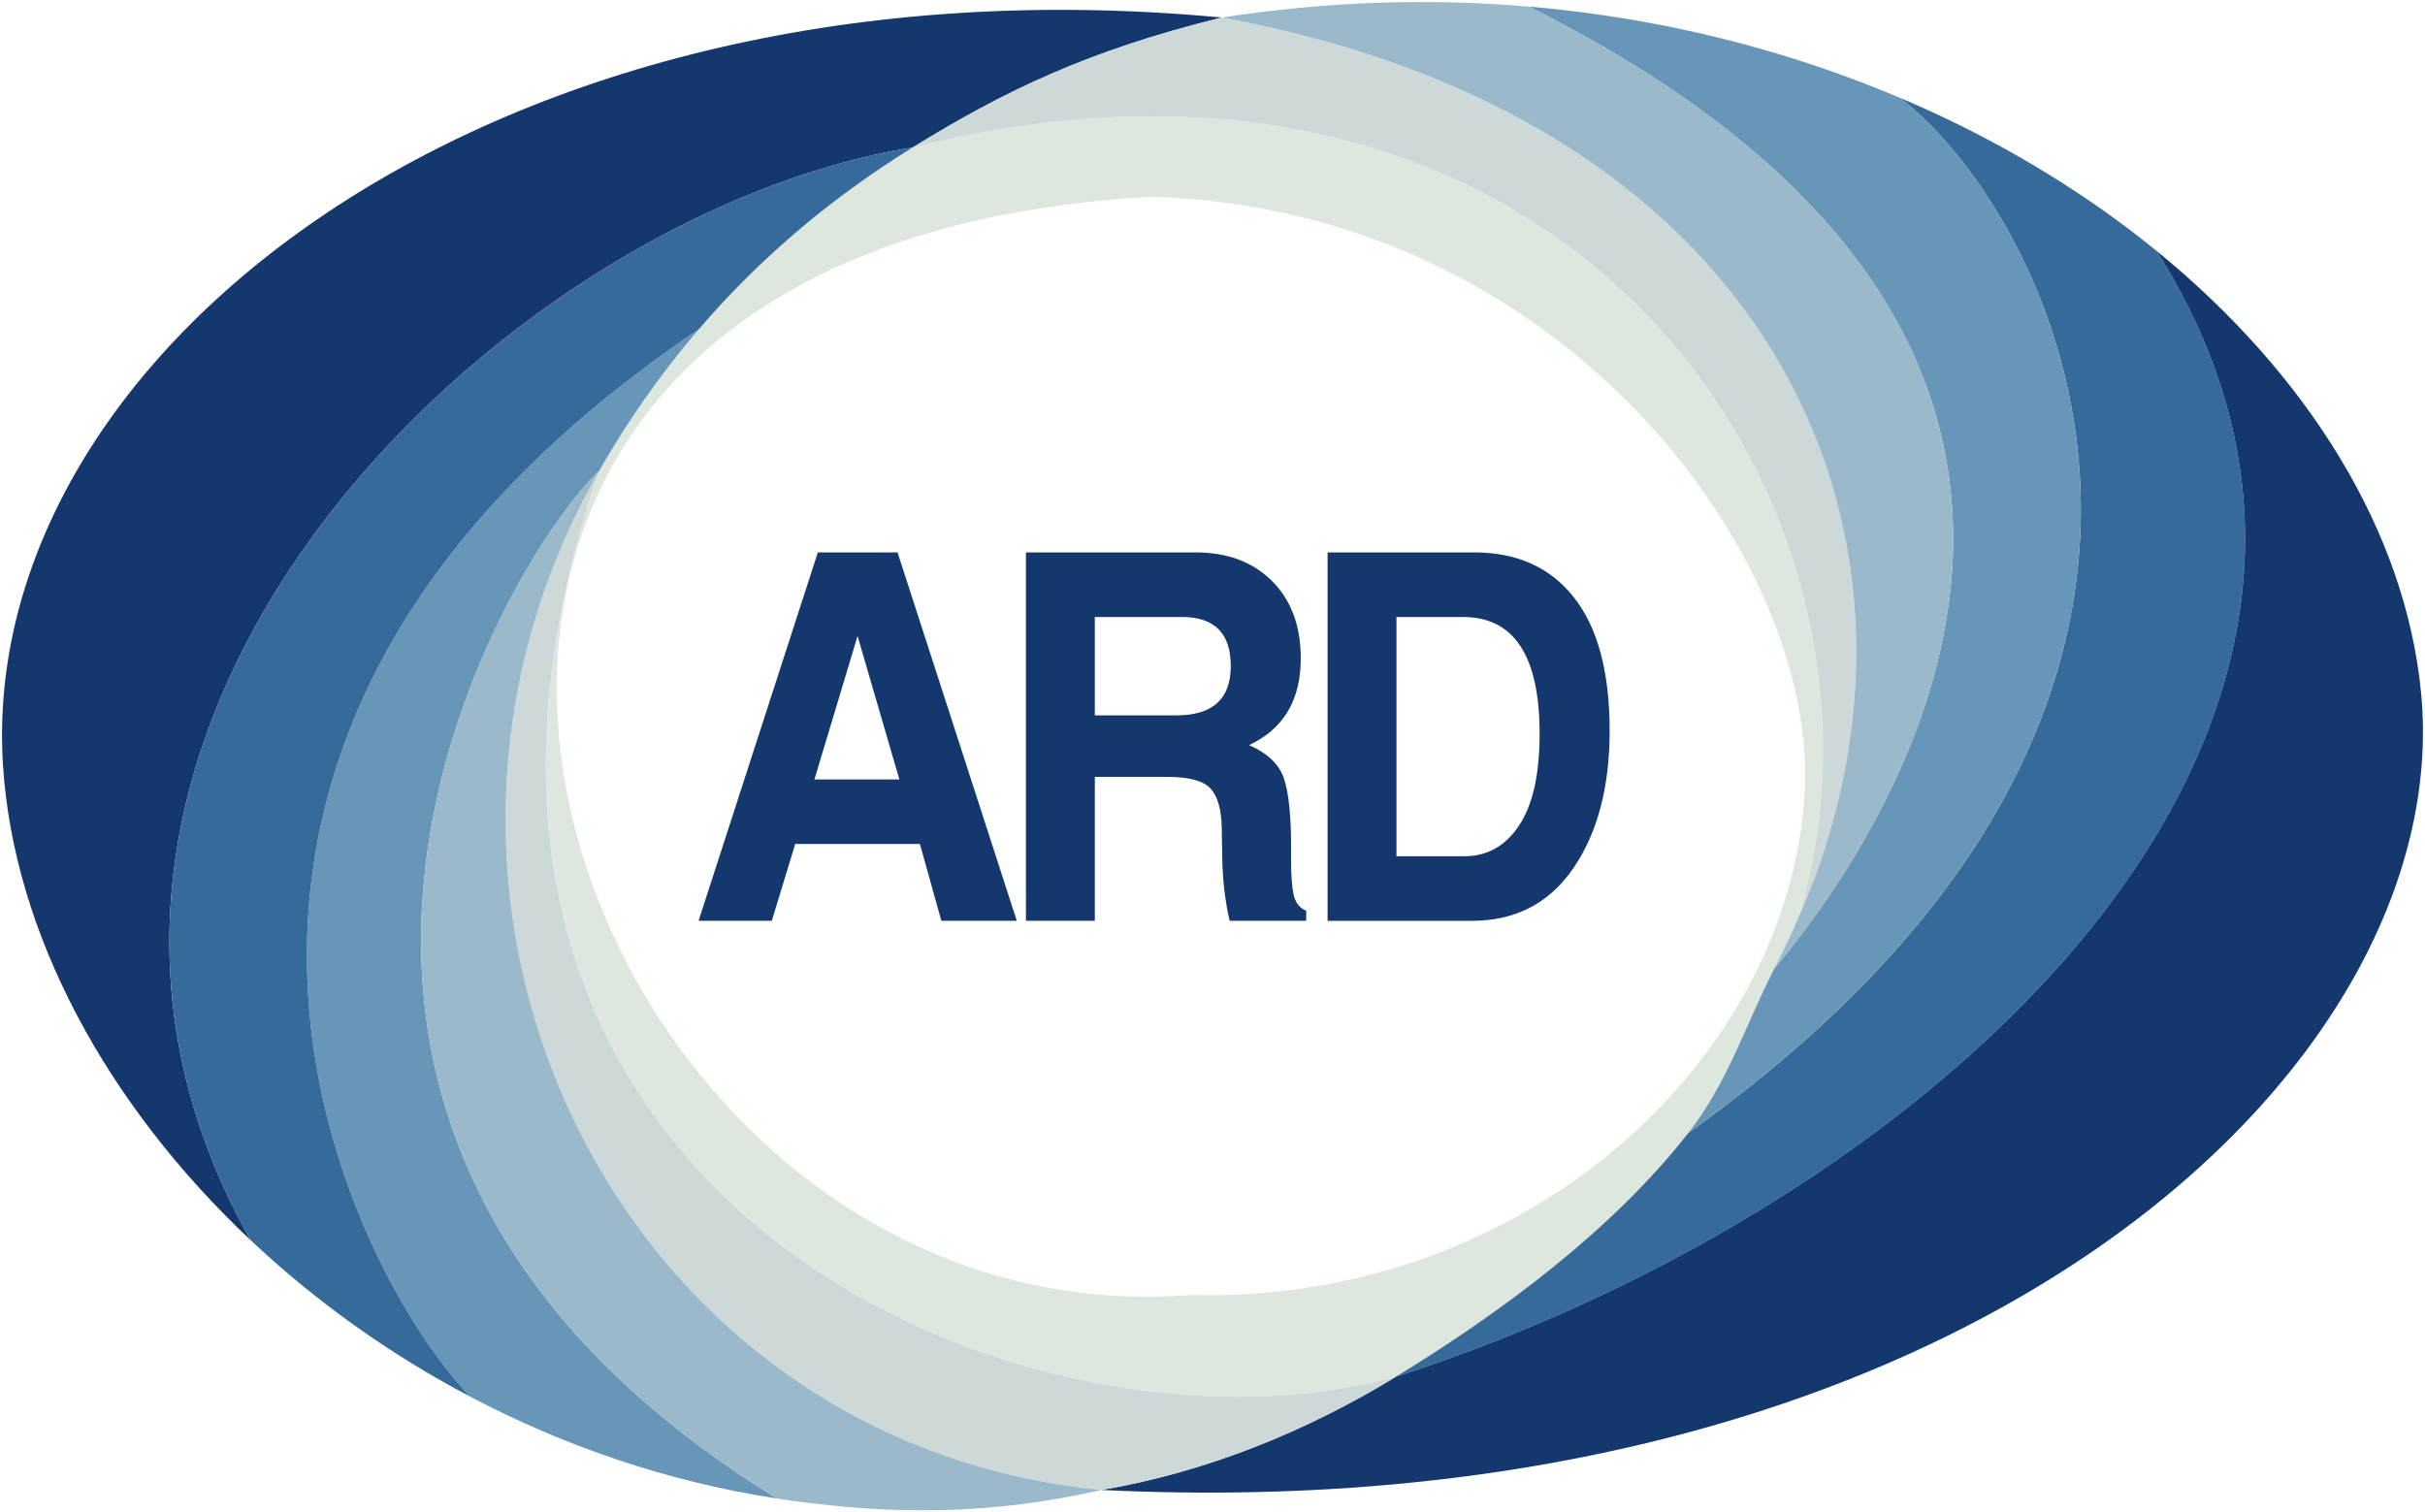 <?xml version="1.0" encoding="UTF-8" standalone="no"?>
<svg
   xmlns:dc="http://purl.org/dc/elements/1.1/"
   xmlns:cc="http://creativecommons.org/ns#"
   xmlns:rdf="http://www.w3.org/1999/02/22-rdf-syntax-ns#"
   xmlns:svg="http://www.w3.org/2000/svg"
   xmlns="http://www.w3.org/2000/svg"
   xmlns:xlink="http://www.w3.org/1999/xlink"
   xmlns:sodipodi="http://sodipodi.sourceforge.net/DTD/sodipodi-0.dtd"
   xmlns:inkscape="http://www.inkscape.org/namespaces/inkscape"
   version="1.1"
   preserveAspectRatio="xMidYMid meet"
   viewBox="9.74 12.988 597.003 372.386"
   width="597"
   height="372.383"
   id="svg1427"
   sodipodi:docname="ARD (1970).svg"
   inkscape:version="1.0.1 (3bc2e813f5, 2020-09-07)">
  <sodipodi:namedview
     pagecolor="#ffffff"
     bordercolor="#666666"
     borderopacity="1"
     objecttolerance="10"
     gridtolerance="10"
     guidetolerance="10"
     inkscape:pageopacity="0"
     inkscape:pageshadow="2"
     inkscape:window-width="1920"
     inkscape:window-height="1017"
     id="namedview1429"
     showgrid="false"
     inkscape:zoom="1.2676216"
     inkscape:cx="279.07195"
     inkscape:cy="127.98555"
     inkscape:window-x="-8"
     inkscape:window-y="-8"
     inkscape:window-maximized="1"
     inkscape:current-layer="g1423" />
  <defs
     id="defs1165">
    <path
       d="M 310.34,16.81 C 129.84,-0.19 3.56,100.26 9.97,201.06 12.62,242.62 35.54,284.74 70.96,318.12 0,192 133.18,65 234.14,48.84 256.85,34.83 277.49,24.89 310.34,16.81 Z"
       id="b3deWy2gn" />
    <path
       d="m 446.48,251.21 c 2.18,-4.25 4.21,-8.53 6.1,-12.84 C 482.67,136.33 395.34,8.33 234.14,48.84 c -21.36,13.18 -38.66,28.45 -52.7,44.81 -9.65,11.25 -17.77,23.01 -24.59,34.95 -60.99,178.45 105.42,248.3 196.42,223.19 25.95,-15.87 53.4,-36.19 72.07,-60.12 9.8,-12.57 14.06,-26.67 21.14,-40.46 z M 292.67,61 C 394,63.67 457.46,150.19 453.95,208.15 449.96,273.83 385.12,333.79 302.67,331.67 142.56,344.33 55.33,74.35 292.67,61 Z"
       id="a1Ihv7a8W" />
    <path
       d="M 310.34,16.81 C 277.49,24.89 256.85,34.83 234.14,48.84 395.34,8.33 482.67,136.33 452.58,238.37 492.22,147.78 449.33,42.33 310.34,16.81 Z"
       id="a1kyZ7ynp2" />
    <path
       d="M 353.27,351.79 C 486,309 615,192 540.71,74.35 524.25,60.93 505.19,49.11 484.11,39.52 c -2.22,-1.01 -4.47,-1.99 -6.74,-2.95 36.67,27.85 99.59,146.94 -52.03,255.1 -18.67,23.93 -46.12,44.25 -72.07,60.12 z"
       id="d3ntfpJif3" />
    <path
       d="M 425.33,291.67 C 576.96,183.51 514.04,64.42 477.37,36.57 452.9,26.2 425.9,18.79 397.2,15.28 393.48,14.82 389.73,14.43 385.95,14.11 562.49,102.5 466.68,227 446.48,251.21 439.4,265 435.13,279.1 425.33,291.67 Z"
       id="a3qj1TTKOT" />
    <path
       d="M 446.48,251.21 C 466.68,227 562.49,102.5 385.95,14.11 c -24.27,-2.07 -49.64,-1.34 -75.61,2.7 138.99,25.52 181.88,130.97 142.24,221.56 -1.89,4.31 -3.92,8.59 -6.1,12.84 z"
       id="aIuT4mrwo" />
    <path
       d="M 353.27,351.79 C 330.8,365.52 306.24,375.35 280.68,379.72 491,390 615,277 605.86,183.11 602,143.48 578.04,104.8 540.71,74.35 615,192 486,309 353.27,351.79 Z"
       id="a5ptlBLXx" />
    <path
       d="m 280.68,379.72 c 25.56,-4.37 50.12,-14.2 72.59,-27.93 -91,25.11 -257.41,-44.74 -196.42,-223.19 -60.1,105.15 3.19,239.4 123.83,251.12 z"
       id="a34eCOnc8z" />
    <path
       d="M 181.44,93.65 C 28,197.05 96.33,327 125.14,356.74 c 23.16,12.2 48.71,20.98 75.6,25.1 C 50.99,289.66 133.18,151 156.85,128.6 c 6.82,-11.94 14.94,-23.7 24.59,-34.95 z"
       id="a1Vyvn0GVX" />
    <path
       d="m 200.74,381.84 c 1.07,0.16 2.14,0.33 3.22,0.48 25.8,3.58 49.47,3.57 76.72,-2.6 C 160.04,368 96.75,233.75 156.85,128.6 133.18,151 50.99,289.66 200.74,381.84 Z"
       id="a3hi2ZBs0b" />
    <path
       d="M 234.14,48.84 C 133.18,65 0,192 70.96,318.12 c 15.8,14.89 34.09,28.04 54.18,38.62 C 96.33,327 28,197.05 181.44,93.65 195.48,77.29 212.78,62.02 234.14,48.84 Z"
       id="a1lfpUThxb" />
    <path
       d="m 210.78,148.64 h 19.64 l 29.39,90.8 h -18.59 l -5.29,-18.94 h -30.72 l -5.78,18.94 h -18.04 z m 20.09,55.95 -10.3,-35.35 -10.63,35.35 z"
       id="a13xMc6OKe" />
    <path
       d="m 312.27,239.44 c -1.15,-4.89 -1.77,-10.26 -1.84,-16.1 -0.01,-0.68 -0.1,-6.11 -0.11,-6.79 -0.08,-4.52 -0.99,-7.75 -2.73,-9.68 -1.74,-1.93 -5.29,-2.9 -10.63,-2.9 -1.19,0 -7.17,0 -17.92,0 v 35.47 h -16.97 v -90.8 c 25.07,0 39.01,0 41.79,0 7.87,0 14.16,2.36 18.87,7.09 4.71,4.69 7.06,11.04 7.06,19.06 0,10.24 -4.24,17.36 -12.74,21.35 4.6,2.01 7.48,4.79 8.63,8.32 1.15,3.54 1.72,9.07 1.72,16.6 0,0.36 0,3.27 0,3.64 0,3.45 0.21,6.21 0.61,8.26 0.45,2.02 1.49,3.35 3.12,4.01 0,0.17 0,0.99 0,2.47 -11.32,0 -17.61,0 -18.86,0 z m -11.75,-74.88 c -1.43,0 -8.59,0 -21.48,0 v 24.24 c 12.09,0 18.8,0 20.15,0 8.9,0 13.35,-4.05 13.35,-12.15 0,-8.06 -4,-12.09 -12.02,-12.09 z"
       id="b3coWQpqu" />
    <path
       d="m 336.4,148.64 c 21.67,0 33.71,0 36.11,0 10.58,0 18.78,3.7 24.6,11.1 5.86,7.41 8.8,18.37 8.8,32.88 0,13.82 -2.97,25.09 -8.91,33.8 -5.93,8.68 -14.28,13.02 -25.04,13.02 -2.37,0 -14.23,0 -35.56,0 z m 33.67,74.89 c 5.67,0 10.18,-2.53 13.52,-7.59 3.37,-5.06 5.06,-12.58 5.06,-22.58 0,-19.2 -6.29,-28.8 -18.86,-28.8 -1.1,0 -6.57,0 -16.42,0 v 58.97 c 10.02,-0.01 15.58,-0.01 16.7,0 z"
       id="aoZzooaNu" />
    <path
       d="m 64.86,415.41 c 7.93,0 12.33,0 13.21,0 3.87,0 6.87,1.41 9,4.22 2.15,2.82 3.22,6.98 3.22,12.5 0,5.25 -1.09,9.53 -3.26,12.85 -2.17,3.29 -5.23,4.94 -9.16,4.94 -0.87,0 -5.2,0 -13.01,0 z m 12.32,28.46 c 2.07,0 3.72,-0.96 4.95,-2.88 1.23,-1.92 1.85,-4.78 1.85,-8.58 0,-7.3 -2.3,-10.95 -6.9,-10.95 -0.4,0 -2.4,0 -6.01,0 v 22.41 c 3.67,0 5.7,0 6.11,0 z"
       id="b96U3gi9" />
    <path
       d="m 92.05,415.41 h 22.17 v 6.05 H 98.26 v 7.32 h 14.7 v 6.04 h -14.7 v 9.05 h 16.63 v 6.05 H 92.05 Z"
       id="bXcISs3yO" />
    <path
       d="m 122.97,415.41 c 0,13.49 0,20.99 0,22.49 0,4.57 1.93,6.86 5.8,6.86 3.94,0 5.9,-2.18 5.9,-6.54 0,-1.52 0,-9.12 0,-22.81 h 6.21 c 0,13.45 0,20.92 0,22.41 0,8.66 -4.05,12.99 -12.15,12.99 -3.62,0 -6.53,-1.05 -8.71,-3.14 -2.17,-2.09 -3.26,-5.24 -3.26,-9.45 0,-1.52 0,-9.12 0,-22.81 z"
       id="c1QJlTjpbl" />
    <path
       d="m 166.04,415.41 v 6.05 h -9.12 v 28.46 h -6.21 v -28.46 h -9.12 v -6.05 z"
       id="eKZpGCWO" />
    <path
       d="m 177.57,444.86 c 3.96,0 5.95,-1.46 5.95,-4.39 0,-1.85 -1.4,-3.18 -4.18,-3.96 -0.73,-0.21 -6.61,-1.94 -7.35,-2.15 -2.25,-0.63 -3.91,-1.68 -4.96,-3.17 -1.06,-1.48 -1.59,-3.46 -1.59,-5.93 0,-3.16 0.98,-5.74 2.95,-7.74 1.97,-2 4.81,-3 8.53,-3 3.42,0 6.16,0.96 8.22,2.89 2.07,1.92 3.21,4.71 3.42,8.37 -0.6,0 -5.42,0 -6.02,0 -0.45,-3.54 -2.45,-5.3 -5.99,-5.3 -1.61,0 -2.9,0.36 -3.87,1.07 -0.95,0.72 -1.42,1.71 -1.42,2.96 0,0.91 0.24,1.66 0.73,2.27 0.5,0.61 1.31,1.07 2.4,1.39 0.73,0.2 6.56,1.85 7.29,2.06 3,0.83 5.06,1.99 6.17,3.49 1.13,1.5 1.69,3.47 1.69,5.89 0,3.33 -1.03,6.03 -3.09,8.11 -2.05,2.06 -5.03,3.09 -8.94,3.09 -3.65,0 -6.63,-0.98 -8.94,-2.95 -2.31,-1.98 -3.46,-4.88 -3.46,-8.67 0.4,-0.01 2.41,-0.01 6.03,0 1.55,3.78 3.69,5.67 6.43,5.67 z"
       id="b2UjllptFO" />
    <path
       d="m 216.73,438.06 c -0.54,3.8 -1.93,6.88 -4.15,9.24 -2.23,2.34 -5.13,3.51 -8.69,3.51 -4.14,0 -7.46,-1.55 -9.94,-4.66 -2.48,-3.13 -3.72,-7.62 -3.72,-13.48 0,-5.61 1.23,-10.04 3.7,-13.27 2.47,-3.25 5.82,-4.88 10.06,-4.88 3.51,0 6.4,1.09 8.67,3.26 2.28,2.16 3.64,5.2 4.07,9.12 -0.62,0 -5.59,0 -6.21,0 -0.54,-2.2 -1.32,-3.77 -2.32,-4.71 -1,-0.95 -2.36,-1.43 -4.07,-1.43 -2.38,0 -4.24,1.07 -5.58,3.21 -1.34,2.13 -2.02,5.09 -2.02,8.88 0,3.46 0.62,6.28 1.86,8.47 1.23,2.17 3.07,3.26 5.51,3.26 1.44,0 2.77,-0.44 3.97,-1.32 1.21,-0.87 2.09,-2.61 2.65,-5.2 1.24,0 5.59,0 6.21,0 z"
       id="i3Jq5v7WPN" />
    <path
       d="m 224.78,415.41 v 12.99 h 11.71 v -12.99 h 6.21 v 34.51 h -6.21 v -15.47 h -11.71 v 15.47 h -6.2 v -34.51 z"
       id="d895St9us6" />
    <path
       d="m 245.95,415.41 h 22.17 v 6.05 h -15.96 v 7.32 h 14.69 v 6.04 h -14.69 v 9.05 h 16.63 v 6.05 h -22.84 z"
       id="gRfmwXx0n" />
    <path
       d="m 281.73,444.86 c 3.96,0 5.94,-1.46 5.94,-4.39 0,-1.85 -1.39,-3.18 -4.17,-3.96 -0.73,-0.21 -6.61,-1.94 -7.35,-2.15 -2.25,-0.63 -3.91,-1.68 -4.97,-3.17 -1.05,-1.48 -1.58,-3.46 -1.58,-5.93 0,-3.16 0.98,-5.74 2.95,-7.74 1.97,-2 4.81,-3 8.53,-3 3.42,0 6.16,0.96 8.22,2.89 2.07,1.92 3.21,4.71 3.42,8.37 -0.6,0 -5.42,0 -6.02,0 -0.45,-3.54 -2.45,-5.3 -5.99,-5.3 -1.61,0 -2.9,0.36 -3.87,1.07 -0.95,0.72 -1.42,1.71 -1.42,2.96 0,0.91 0.24,1.66 0.73,2.27 0.5,0.61 1.3,1.07 2.4,1.39 0.73,0.2 6.56,1.85 7.29,2.06 3,0.83 5.06,1.99 6.17,3.49 1.13,1.5 1.69,3.47 1.69,5.89 0,3.33 -1.03,6.03 -3.1,8.11 -2.04,2.06 -5.02,3.09 -8.93,3.09 -3.65,0 -6.63,-0.98 -8.94,-2.95 -2.31,-1.98 -3.46,-4.88 -3.46,-8.67 0.4,-0.01 2.41,-0.01 6.03,0 1.54,3.78 3.69,5.67 6.43,5.67 z"
       id="bkogtWWV1" />
    <path
       d="m 315.42,415.7 h 22.65 v 6.01 h -16.02 v 7.81 h 14.04 v 6.01 H 322.05 V 450 h -6.63 z"
       id="aGflPS8wW" />
    <path
       d="m 339.52,415.7 h 23.7 v 6.01 h -17.06 v 7.27 h 15.71 v 6.01 h -15.71 v 9 h 17.78 V 450 h -24.42 z"
       id="amwnmORLF" />
    <path
       d="m 385.76,450 c -0.45,-1.85 -0.69,-3.88 -0.72,-6.08 0,-0.26 -0.04,-2.31 -0.04,-2.57 -0.03,-1.7 -0.39,-2.92 -1.07,-3.65 -0.68,-0.73 -2.06,-1.1 -4.15,-1.1 -0.47,0 -2.81,0 -7.01,0 V 450 h -6.64 v -34.3 c 9.81,0 15.26,0 16.35,0 3.07,0 5.53,0.9 7.37,2.68 1.85,1.77 2.77,4.17 2.77,7.2 0,3.87 -1.66,6.56 -4.99,8.06 1.8,0.76 2.93,1.81 3.38,3.15 0.45,1.34 0.67,3.42 0.67,6.27 0,0.13 0,1.23 0,1.37 0,1.31 0.08,2.35 0.24,3.12 0.18,0.76 0.58,1.27 1.22,1.52 0,0.06 0,0.37 0,0.93 -4.43,0 -6.89,0 -7.38,0 z m -4.59,-28.29 c -0.56,0 -3.36,0 -8.4,0 v 9.16 c 4.73,0 7.35,0 7.88,0 3.48,0 5.22,-1.53 5.22,-4.59 0,-3.04 -1.57,-4.57 -4.7,-4.57 z"
       id="ccrk4kT7f" />
    <path
       d="m 401.95,415.7 12.79,23.84 V 415.7 h 6.23 V 450 h -6.64 L 401.12,425.6 V 450 h -6.23 v -34.3 z"
       id="aacGJ8K92" />
    <path
       d="m 435.91,444.96 c 4.23,0 6.35,-1.45 6.35,-4.35 0,-1.85 -1.48,-3.16 -4.46,-3.94 -0.78,-0.21 -7.07,-1.93 -7.85,-2.14 -2.41,-0.62 -4.18,-1.67 -5.31,-3.15 -1.14,-1.47 -1.7,-3.44 -1.7,-5.89 0,-3.14 1.05,-5.7 3.15,-7.69 2.11,-1.99 5.15,-2.98 9.12,-2.98 3.66,0 6.59,0.95 8.79,2.86 2.21,1.91 3.43,4.69 3.66,8.32 -0.65,0 -5.8,0 -6.44,0 -0.48,-3.51 -2.61,-5.27 -6.4,-5.27 -1.73,0 -3.1,0.36 -4.13,1.07 -1.02,0.72 -1.53,1.7 -1.53,2.94 0,0.9 0.26,1.65 0.79,2.26 0.53,0.61 1.39,1.06 2.56,1.37 0.78,0.21 7.01,1.85 7.79,2.06 3.21,0.82 5.41,1.98 6.6,3.47 1.2,1.49 1.81,3.44 1.81,5.84 0,3.31 -1.11,6 -3.31,8.07 -2.19,2.05 -5.38,3.07 -9.56,3.07 -3.9,0 -7.08,-0.98 -9.55,-2.93 -2.47,-1.98 -3.7,-4.85 -3.7,-8.62 0.43,0 2.58,0 6.44,0 1.66,3.75 3.95,5.63 6.88,5.63 z"
       id="b13uiDrM7r" />
    <path
       d="m 450.87,415.7 h 23.7 v 6.01 h -17.06 v 7.27 h 15.71 v 6.01 h -15.71 v 9 h 17.78 V 450 h -24.42 z"
       id="c1kSPA84td" />
    <path
       d="m 483.92,415.7 v 12.91 h 12.52 V 415.7 h 6.64 V 450 h -6.64 V 434.62 H 483.92 V 450 h -6.63 v -34.3 z"
       id="b17BY9WkFm" />
    <path
       d="m 506.55,415.7 h 23.7 v 6.01 h -17.06 v 7.27 h 15.71 v 6.01 h -15.71 v 9 h 17.78 V 450 h -24.42 z"
       id="b4tMCYJ51m" />
    <path
       d="m 539.9,415.7 12.8,23.84 V 415.7 h 6.23 V 450 h -6.64 L 539.08,425.6 V 450 h -6.23 v -34.3 z"
       id="a49OgkXHpO" />
  </defs>
  <g
     id="g1425">
    <g
       id="g1423">
      <g
         id="g1173"
         transform="matrix(0.999,0,0,0.999,0.512,0.513)">
        <use
           xlink:href="#b3deWy2gn"
           opacity="1"
           fill="#14376e"
           fill-opacity="1"
           id="use1167"
           x="0"
           y="0"
           width="100%"
           height="100%" />
        <g
           id="g1171">
          <use
             xlink:href="#b3deWy2gn"
             opacity="1"
             fill-opacity="0"
             stroke="#000000"
             stroke-width="1"
             stroke-opacity="0"
             id="use1169"
             x="0"
             y="0"
             width="100%"
             height="100%" />
        </g>
      </g>
      <g
         id="g1181"
         transform="matrix(0.999,0,0,0.999,0.512,0.513)">
        <use
           xlink:href="#a1Ihv7a8W"
           opacity="1"
           fill="#dde7de"
           fill-opacity="1"
           id="use1175"
           x="0"
           y="0"
           width="100%"
           height="100%" />
        <g
           id="g1179">
          <use
             xlink:href="#a1Ihv7a8W"
             opacity="1"
             fill-opacity="0"
             stroke="#000000"
             stroke-width="1"
             stroke-opacity="0"
             id="use1177"
             x="0"
             y="0"
             width="100%"
             height="100%" />
        </g>
      </g>
      <g
         id="g1189"
         transform="matrix(0.999,0,0,0.999,0.512,0.513)">
        <use
           xlink:href="#a1kyZ7ynp2"
           opacity="1"
           fill="#ccd9d8"
           fill-opacity="1"
           id="use1183"
           x="0"
           y="0"
           width="100%"
           height="100%" />
        <g
           id="g1187">
          <use
             xlink:href="#a1kyZ7ynp2"
             opacity="1"
             fill-opacity="0"
             stroke="#000000"
             stroke-width="1"
             stroke-opacity="0"
             id="use1185"
             x="0"
             y="0"
             width="100%"
             height="100%" />
        </g>
      </g>
      <g
         id="g1197"
         transform="matrix(0.999,0,0,0.999,0.512,0.513)">
        <use
           xlink:href="#d3ntfpJif3"
           opacity="1"
           fill="#356a9a"
           fill-opacity="1"
           id="use1191"
           x="0"
           y="0"
           width="100%"
           height="100%" />
        <g
           id="g1195">
          <use
             xlink:href="#d3ntfpJif3"
             opacity="1"
             fill-opacity="0"
             stroke="#000000"
             stroke-width="1"
             stroke-opacity="0"
             id="use1193"
             x="0"
             y="0"
             width="100%"
             height="100%" />
        </g>
      </g>
      <g
         id="g1205"
         transform="matrix(0.999,0,0,0.999,0.512,0.513)">
        <use
           xlink:href="#a3qj1TTKOT"
           opacity="1"
           fill="#6896b9"
           fill-opacity="1"
           id="use1199"
           x="0"
           y="0"
           width="100%"
           height="100%" />
        <g
           id="g1203">
          <use
             xlink:href="#a3qj1TTKOT"
             opacity="1"
             fill-opacity="0"
             stroke="#000000"
             stroke-width="1"
             stroke-opacity="0"
             id="use1201"
             x="0"
             y="0"
             width="100%"
             height="100%" />
        </g>
      </g>
      <g
         id="g1213"
         transform="matrix(0.999,0,0,0.999,0.512,0.513)">
        <use
           xlink:href="#aIuT4mrwo"
           opacity="1"
           fill="#9ab9ca"
           fill-opacity="1"
           id="use1207"
           x="0"
           y="0"
           width="100%"
           height="100%" />
        <g
           id="g1211">
          <use
             xlink:href="#aIuT4mrwo"
             opacity="1"
             fill-opacity="0"
             stroke="#000000"
             stroke-width="1"
             stroke-opacity="0"
             id="use1209"
             x="0"
             y="0"
             width="100%"
             height="100%" />
        </g>
      </g>
      <g
         id="g1221"
         transform="matrix(0.999,0,0,0.999,0.512,0.513)">
        <use
           xlink:href="#a5ptlBLXx"
           opacity="1"
           fill="#14376e"
           fill-opacity="1"
           id="use1215"
           x="0"
           y="0"
           width="100%"
           height="100%" />
        <g
           id="g1219">
          <use
             xlink:href="#a5ptlBLXx"
             opacity="1"
             fill-opacity="0"
             stroke="#000000"
             stroke-width="1"
             stroke-opacity="0"
             id="use1217"
             x="0"
             y="0"
             width="100%"
             height="100%" />
        </g>
      </g>
      <g
         id="g1229"
         transform="matrix(0.999,0,0,0.999,0.512,0.513)">
        <use
           xlink:href="#a34eCOnc8z"
           opacity="1"
           fill="#ccd9d8"
           fill-opacity="1"
           id="use1223"
           x="0"
           y="0"
           width="100%"
           height="100%" />
        <g
           id="g1227">
          <use
             xlink:href="#a34eCOnc8z"
             opacity="1"
             fill-opacity="0"
             stroke="#000000"
             stroke-width="1"
             stroke-opacity="0"
             id="use1225"
             x="0"
             y="0"
             width="100%"
             height="100%" />
        </g>
      </g>
      <g
         id="g1237"
         transform="matrix(0.999,0,0,0.999,0.512,0.513)">
        <use
           xlink:href="#a1Vyvn0GVX"
           opacity="1"
           fill="#6896b9"
           fill-opacity="1"
           id="use1231"
           x="0"
           y="0"
           width="100%"
           height="100%" />
        <g
           id="g1235">
          <use
             xlink:href="#a1Vyvn0GVX"
             opacity="1"
             fill-opacity="0"
             stroke="#000000"
             stroke-width="1"
             stroke-opacity="0"
             id="use1233"
             x="0"
             y="0"
             width="100%"
             height="100%" />
        </g>
      </g>
      <g
         id="g1245"
         transform="matrix(0.999,0,0,0.999,0.512,0.513)">
        <use
           xlink:href="#a3hi2ZBs0b"
           opacity="1"
           fill="#9ab9ca"
           fill-opacity="1"
           id="use1239"
           x="0"
           y="0"
           width="100%"
           height="100%" />
        <g
           id="g1243">
          <use
             xlink:href="#a3hi2ZBs0b"
             opacity="1"
             fill-opacity="0"
             stroke="#000000"
             stroke-width="1"
             stroke-opacity="0"
             id="use1241"
             x="0"
             y="0"
             width="100%"
             height="100%" />
        </g>
      </g>
      <g
         id="g1253"
         transform="matrix(0.999,0,0,0.999,0.512,0.513)">
        <use
           xlink:href="#a1lfpUThxb"
           opacity="1"
           fill="#356a9a"
           fill-opacity="1"
           id="use1247"
           x="0"
           y="0"
           width="100%"
           height="100%" />
        <g
           id="g1251">
          <use
             xlink:href="#a1lfpUThxb"
             opacity="1"
             fill-opacity="0"
             stroke="#000000"
             stroke-width="1"
             stroke-opacity="0"
             id="use1249"
             x="0"
             y="0"
             width="100%"
             height="100%" />
        </g>
      </g>
      <g
         id="g1261"
         transform="matrix(0.999,0,0,0.999,0.512,0.513)">
        <use
           xlink:href="#a13xMc6OKe"
           opacity="1"
           fill="#14376e"
           fill-opacity="1"
           id="use1255"
           x="0"
           y="0"
           width="100%"
           height="100%" />
        <g
           id="g1259">
          <use
             xlink:href="#a13xMc6OKe"
             opacity="1"
             fill-opacity="0"
             stroke="#000000"
             stroke-width="1"
             stroke-opacity="0"
             id="use1257"
             x="0"
             y="0"
             width="100%"
             height="100%" />
        </g>
      </g>
      <g
         id="g1269"
         transform="matrix(0.999,0,0,0.999,0.512,0.513)">
        <use
           xlink:href="#b3coWQpqu"
           opacity="1"
           fill="#14376e"
           fill-opacity="1"
           id="use1263"
           x="0"
           y="0"
           width="100%"
           height="100%" />
        <g
           id="g1267">
          <use
             xlink:href="#b3coWQpqu"
             opacity="1"
             fill-opacity="0"
             stroke="#000000"
             stroke-width="1"
             stroke-opacity="0"
             id="use1265"
             x="0"
             y="0"
             width="100%"
             height="100%" />
        </g>
      </g>
      <g
         id="g1277"
         transform="matrix(0.999,0,0,0.999,0.512,0.513)">
        <use
           xlink:href="#aoZzooaNu"
           opacity="1"
           fill="#14376e"
           fill-opacity="1"
           id="use1271"
           x="0"
           y="0"
           width="100%"
           height="100%" />
        <g
           id="g1275">
          <use
             xlink:href="#aoZzooaNu"
             opacity="1"
             fill-opacity="0"
             stroke="#000000"
             stroke-width="1"
             stroke-opacity="0"
             id="use1273"
             x="0"
             y="0"
             width="100%"
             height="100%" />
        </g>
      </g>
    </g>
  </g>
</svg>
